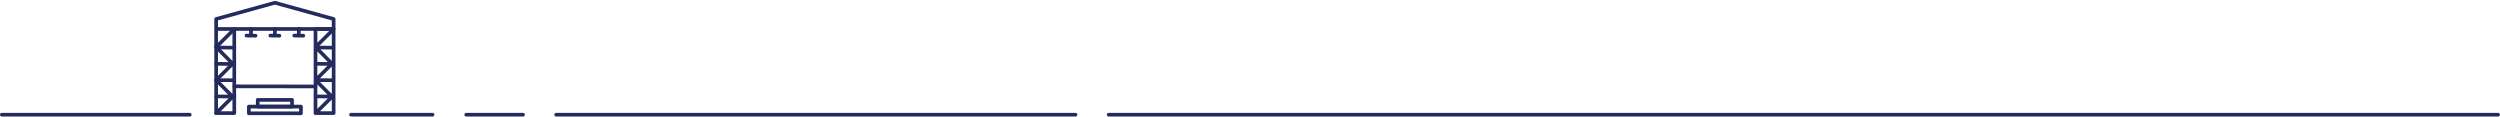 <svg xmlns="http://www.w3.org/2000/svg" width="1362" height="64" viewBox="0 0 1362 64"><g fill="none" fill-rule="evenodd" stroke-linecap="round"><g stroke="#242C5D" stroke-width="2"><g><g><path d="M0 .5L102.372.5M302 .5L584.937.5M603 .5L1359.943.5M190.235.5L234.655.5M253 .5L283.951.5" transform="translate(-278 -323) translate(279 324.5) translate(0 60.5)"></path></g><g stroke-linejoin="round"><g><path d="M0 60.131L9.88 60.131 9.88 14.267 0 14.267zM0 14.267L0 8.851 32.004 0 64.009 8.851 64.009 14.267zM17.82 60.242L46.19 60.242 46.19 56.576 17.82 56.576z" transform="translate(-278 -323) translate(279 324.5) translate(115.856) translate(.899)"></path></g><path d="M23.557 56.575L42.249 56.575 42.249 52.91 23.557 52.91z" transform="translate(-278 -323) translate(279 324.5) translate(115.856)"></path><g><path d="M10.179.011L.3 9.82M10.179 10.116L.3 10.056" transform="translate(-278 -323) translate(279 324.5) translate(115.856) translate(.6 14.342)"></path></g><path d="M22.361 17.941L17.421 17.88M35.373 17.941L30.433 17.88M48.386 17.941L43.446 17.88M45.886 17.91L45.946 14.268M32.873 17.91L32.934 14.268M19.86 17.91L19.921 14.268" transform="translate(-278 -323) translate(279 324.5) translate(115.856)"></path><g><path d="M10.179.393L.3.333M10.179 9.271L.3 9.21" transform="translate(-278 -323) translate(279 324.5) translate(115.856) translate(.6 32.942)"></path></g><path d="M55.028 45.592L10.779 45.531" transform="translate(-278 -323) translate(279 324.5) translate(115.856)"></path><g><path d="M10.778 37.348L.899 37.288M10.736 20.3L.941 10.406M10.778 18.615L.899 28.425M10.778 36.62L.899 46.429M10.736 38.304L.941 28.41M55.028 46.39L64.908 46.39 64.908.526 55.028.526zM64.908.611L55.028 10.421M64.908 10.716L55.028 10.656M64.908 19.593L55.028 19.533M64.908 28.471L55.028 28.41M64.908 37.348L55.028 37.288M64.865 20.3L55.07 10.406M64.908 18.615L55.028 28.425M64.908 36.62L55.028 46.429M64.865 38.304L55.07 28.41" transform="translate(-278 -323) translate(279 324.5) translate(115.856) translate(0 13.742)"></path></g></g></g></g></g></svg>